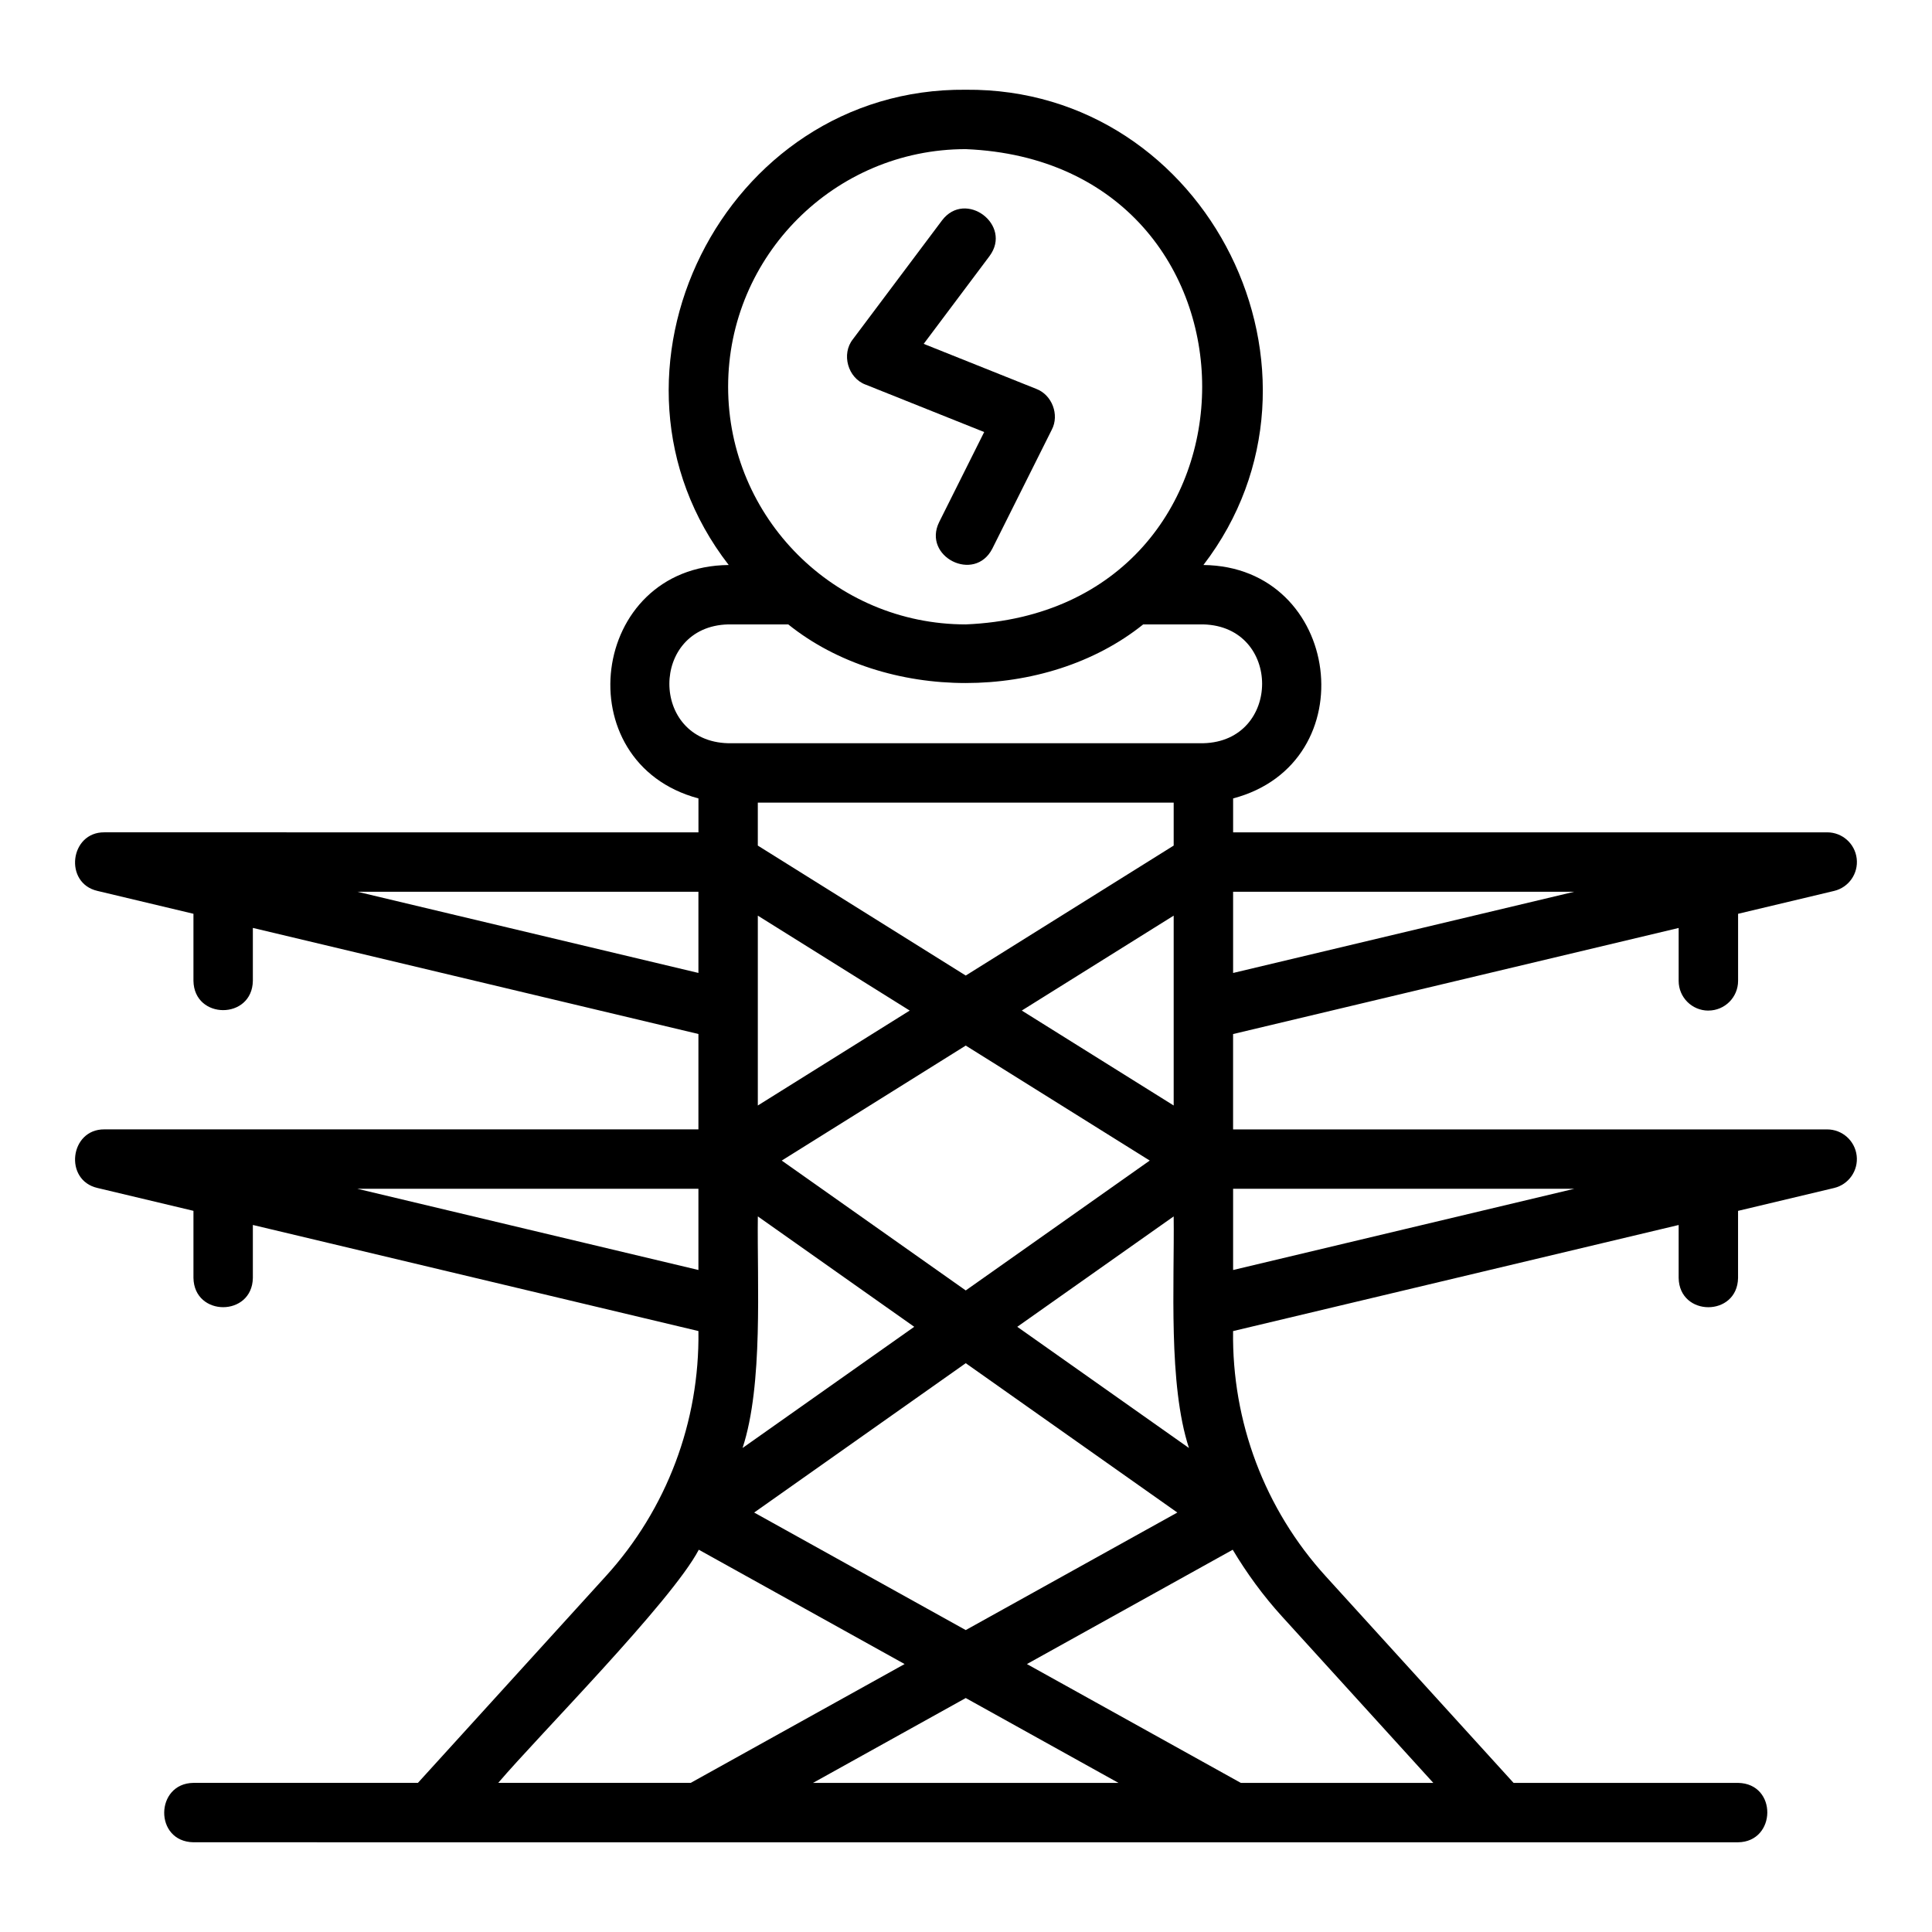 <?xml version="1.0" encoding="UTF-8"?>
<!-- Uploaded to: ICON Repo, www.svgrepo.com, Generator: ICON Repo Mixer Tools -->
<svg fill="#000000" width="800px" height="800px" version="1.1" viewBox="144 144 512 512" xmlns="http://www.w3.org/2000/svg">
 <g>
  <path d="m596.74 411.81c4.348 0 7.871-3.523 7.871-7.871v-17.773l25.438-6.059c3.887-0.922 6.461-4.609 5.996-8.574s-3.824-6.953-7.816-6.953h-157.44v-8.988c35.457-9.371 28.762-61.465-7.871-61.859 38.781-50.598 1.398-126.5-62.977-125.95-64.301-0.598-101.95 75.508-62.824 125.95-36.93 0.332-43.34 52.41-8.02 61.859v8.988l-157.45-0.004c-9.156-0.074-10.766 13.48-1.82 15.527l25.438 6.059v17.773c0.176 10.348 15.57 10.348 15.742 0v-14.027l118.08 28.113v25.273l-157.44 0.004c-9.152-0.074-10.77 13.477-1.82 15.527l25.438 6.059v17.773c0.176 10.348 15.57 10.348 15.742 0v-14.027l118.08 28.113c0.34 24.027-8.387 47.227-24.566 64.992l-49.766 54.742-59.492 0.004c-10.191 0.129-10.473 15.559 0 15.742l409.34 0.004c10.191-0.129 10.473-15.559 0-15.742h-59.492l-49.766-54.742c-16.18-17.766-24.906-40.965-24.566-64.992l118.08-28.113v14.027c0.176 10.348 15.57 10.348 15.742 0v-17.773l25.438-6.059c3.887-0.922 6.461-4.613 5.996-8.57-0.465-3.965-3.824-6.957-7.816-6.957h-157.44v-25.273l118.08-28.113v14.027c0 4.348 3.523 7.871 7.871 7.871zm-259.78-165.31c0-34.723 28.25-62.977 62.977-62.977 83.547 3.461 83.523 122.5 0 125.95-34.723 0-62.977-28.25-62.977-62.977zm-98.262 133.82h90.391v21.52zm0 78.719h90.391v21.523zm37.34 157.44c10.504-12.363 45.871-47.961 53.152-61.785l54.539 30.297-56.68 31.488zm68.797-150.12 41.449 29.258-45.496 32.117c5.527-16.844 3.828-43.645 4.047-61.375zm114.25 61.375-45.496-32.117 41.449-29.258c0.223 17.832-1.488 44.434 4.047 61.375zm-10.391-76.172-48.762 34.418-48.762-34.418 48.762-30.473zm-33.91-39.754 40.254-25.156v50.316zm41.219 133.03-56.07 31.148-56.07-31.148 56.07-39.578zm-0.965-176.75-55.105 34.441-55.105-34.441v-11.383h110.21v11.383zm-69.953 43.723-40.254 25.16v-50.316zm-25.621 204.67 40.469-22.484 40.469 22.484zm124.24-44.148 40.133 44.148h-51.012l-56.68-31.488 54.539-30.297c3.734 6.242 8.051 12.168 13.02 17.637zm77.473-113.29-90.391 21.523v-21.523zm-98.262-118.08h-125.96c-20.793-0.543-20.711-30.961 0-31.488h15.941c25.797 20.715 68.27 20.711 94.066 0h15.945c20.785 0.547 20.727 30.961 0 31.488zm7.871 60.883v-21.52h90.391z"/>
  <path d="m373.4 245.93 31.418 12.566-11.918 23.836c-4.551 9.188 9.387 16.258 14.086 7.043l15.742-31.488c2.086-3.953 0.07-9.258-4.117-10.832l-29.824-11.926 17.449-23.27c6.141-8.258-6.379-17.656-12.594-9.449l-23.617 31.488c-3.121 3.941-1.34 10.285 3.371 12.035z"/>
 </g>
</svg>